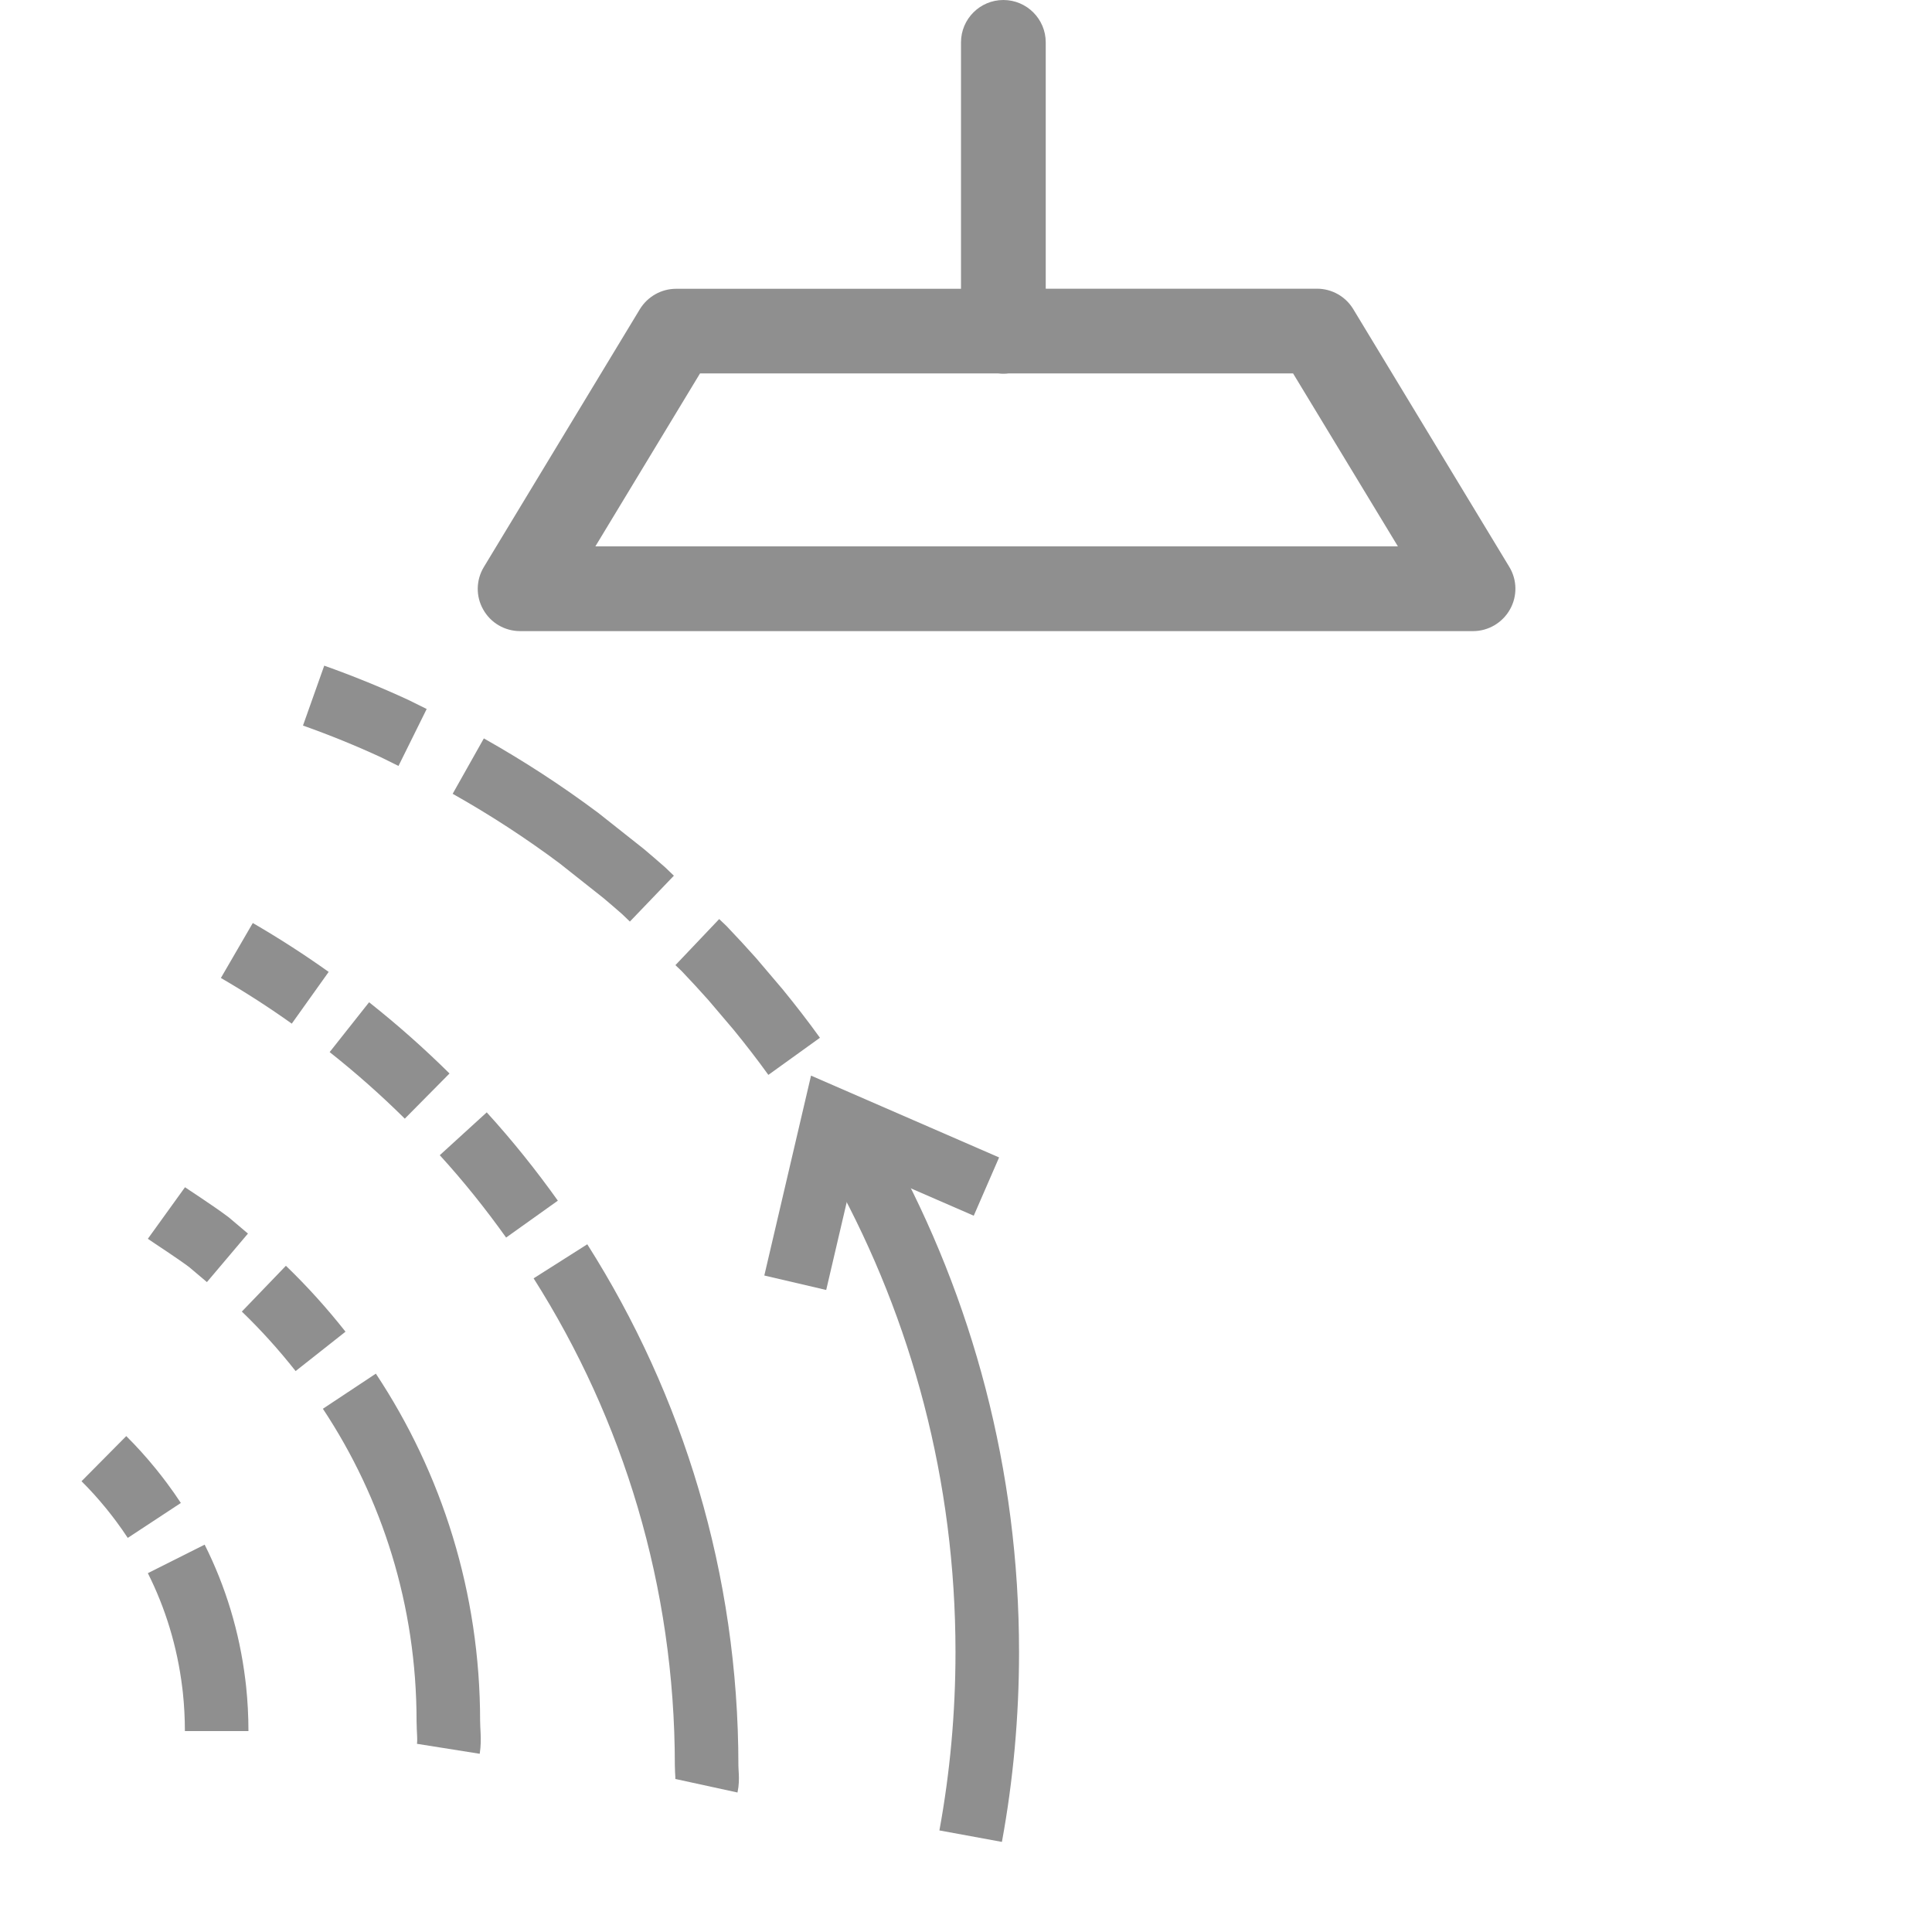<?xml version="1.0" encoding="utf-8"?>
<!-- Generator: Adobe Illustrator 16.0.3, SVG Export Plug-In . SVG Version: 6.00 Build 0)  -->
<!DOCTYPE svg PUBLIC "-//W3C//DTD SVG 1.1//EN" "http://www.w3.org/Graphics/SVG/1.1/DTD/svg11.dtd">
<svg version="1.1" id="Layer_2" xmlns="http://www.w3.org/2000/svg" xmlns:xlink="http://www.w3.org/1999/xlink" x="0px" y="0px"
	 width="22.8px" height="22.8px" viewBox="0 0 22.8 22.8" enable-background="new 0 0 22.8 22.8" xml:space="preserve">
<g>
	<path fill="#8F8F8F" d="M17.383,7.448H6.139c-0.182,0-0.348-0.097-0.436-0.254c-0.09-0.157-0.086-0.35,0.008-0.504l1.84-3.041
		c0.092-0.15,0.254-0.241,0.428-0.241h3.362V0.5c0-0.276,0.224-0.5,0.5-0.5s0.5,0.224,0.5,0.5v2.907h3.201
		c0.175,0,0.337,0.091,0.428,0.241l1.841,3.041c0.094,0.154,0.097,0.347,0.008,0.504S17.564,7.448,17.383,7.448z M7.026,6.448h9.471
		L15.26,4.407H11.9c-0.038,0.005-0.079,0.005-0.117,0H8.261L7.026,6.448z"/>
</g>
<g>
	<path fill="none" stroke="#8F8F8F" stroke-width="0.75" stroke-miterlimit="10" d="M8.229,11.118l0.08,0.076
		c0.113,0.118,0.223,0.238,0.332,0.36l0.306,0.36c0.147,0.18,0.289,0.363,0.425,0.552"/>
	<path fill="none" stroke="#8F8F8F" stroke-width="0.75" stroke-miterlimit="10" d="M4.869,8.703l-0.21-0.104
		c-0.312-0.144-0.631-0.274-0.958-0.39"/>
	<path fill="none" stroke="#8F8F8F" stroke-width="0.75" stroke-miterlimit="10" d="M7.693,10.605L7.594,10.51
		c-0.077-0.068-0.156-0.135-0.235-0.202L6.831,9.89C6.416,9.58,5.979,9.296,5.526,9.041"/>
	<path fill="none" stroke="#8F8F8F" stroke-width="0.75" stroke-miterlimit="10" d="M11.455,21.669
		c0.129-0.703,0.196-1.43,0.196-2.172c0-2.083-0.531-4.04-1.467-5.748l-0.31-0.528l-0.047-0.079"/>
	<path fill="none" stroke="#8F8F8F" stroke-width="0.75" stroke-miterlimit="10" d="M6.614,14.885
		c1.092,1.721,1.725,3.761,1.725,5.949c0,0.08,0.015,0.162-0.002,0.24"/>
	<path fill="none" stroke="#8F8F8F" stroke-width="0.75" stroke-miterlimit="10" d="M5.467,13.38c0.29,0.318,0.56,0.655,0.811,1.007
		"/>
	<path fill="none" stroke="#8F8F8F" stroke-width="0.75" stroke-miterlimit="10" d="M4.123,12.122
		c0.321,0.254,0.627,0.525,0.918,0.813"/>
	<path fill="none" stroke="#8F8F8F" stroke-width="0.75" stroke-miterlimit="10" d="M2.795,11.217
		c0.298,0.173,0.587,0.359,0.866,0.558"/>
	<path fill="none" stroke="#8F8F8F" stroke-width="0.75" stroke-miterlimit="10" d="M4.123,16.418
		c0.739,1.115,1.168,2.453,1.168,3.892c0,0.109,0.017,0.221,0,0.328"/>
	<path fill="none" stroke="#8F8F8F" stroke-width="0.75" stroke-miterlimit="10" d="M3.114,15.208
		c0.24,0.231,0.463,0.479,0.669,0.74"/>
	<path fill="none" stroke="#8F8F8F" stroke-width="0.75" stroke-miterlimit="10" d="M1.964,14.315
		c0.043,0.031,0.339,0.222,0.5,0.343l0.22,0.186"/>
	<path fill="none" stroke="#8F8F8F" stroke-width="0.75" stroke-miterlimit="10" d="M2.08,18.397
		c0.227,0.452,0.379,0.948,0.443,1.472c0.003,0.022,0.006,0.045,0.008,0.067c0.017,0.162,0.026,0.327,0.026,0.493"/>
	<path fill="none" stroke="#8F8F8F" stroke-width="0.75" stroke-miterlimit="10" d="M1.226,17.214
		c0.113,0.112,0.219,0.23,0.32,0.354c0.042,0.052,0.083,0.104,0.123,0.158c0.053,0.071,0.104,0.144,0.152,0.217"/>
	<polyline fill="none" stroke="#8F8F8F" stroke-width="0.75" stroke-miterlimit="10" points="9.385,15.138 9.834,13.217 
		11.641,14.003 	"/>
</g>
</svg>
